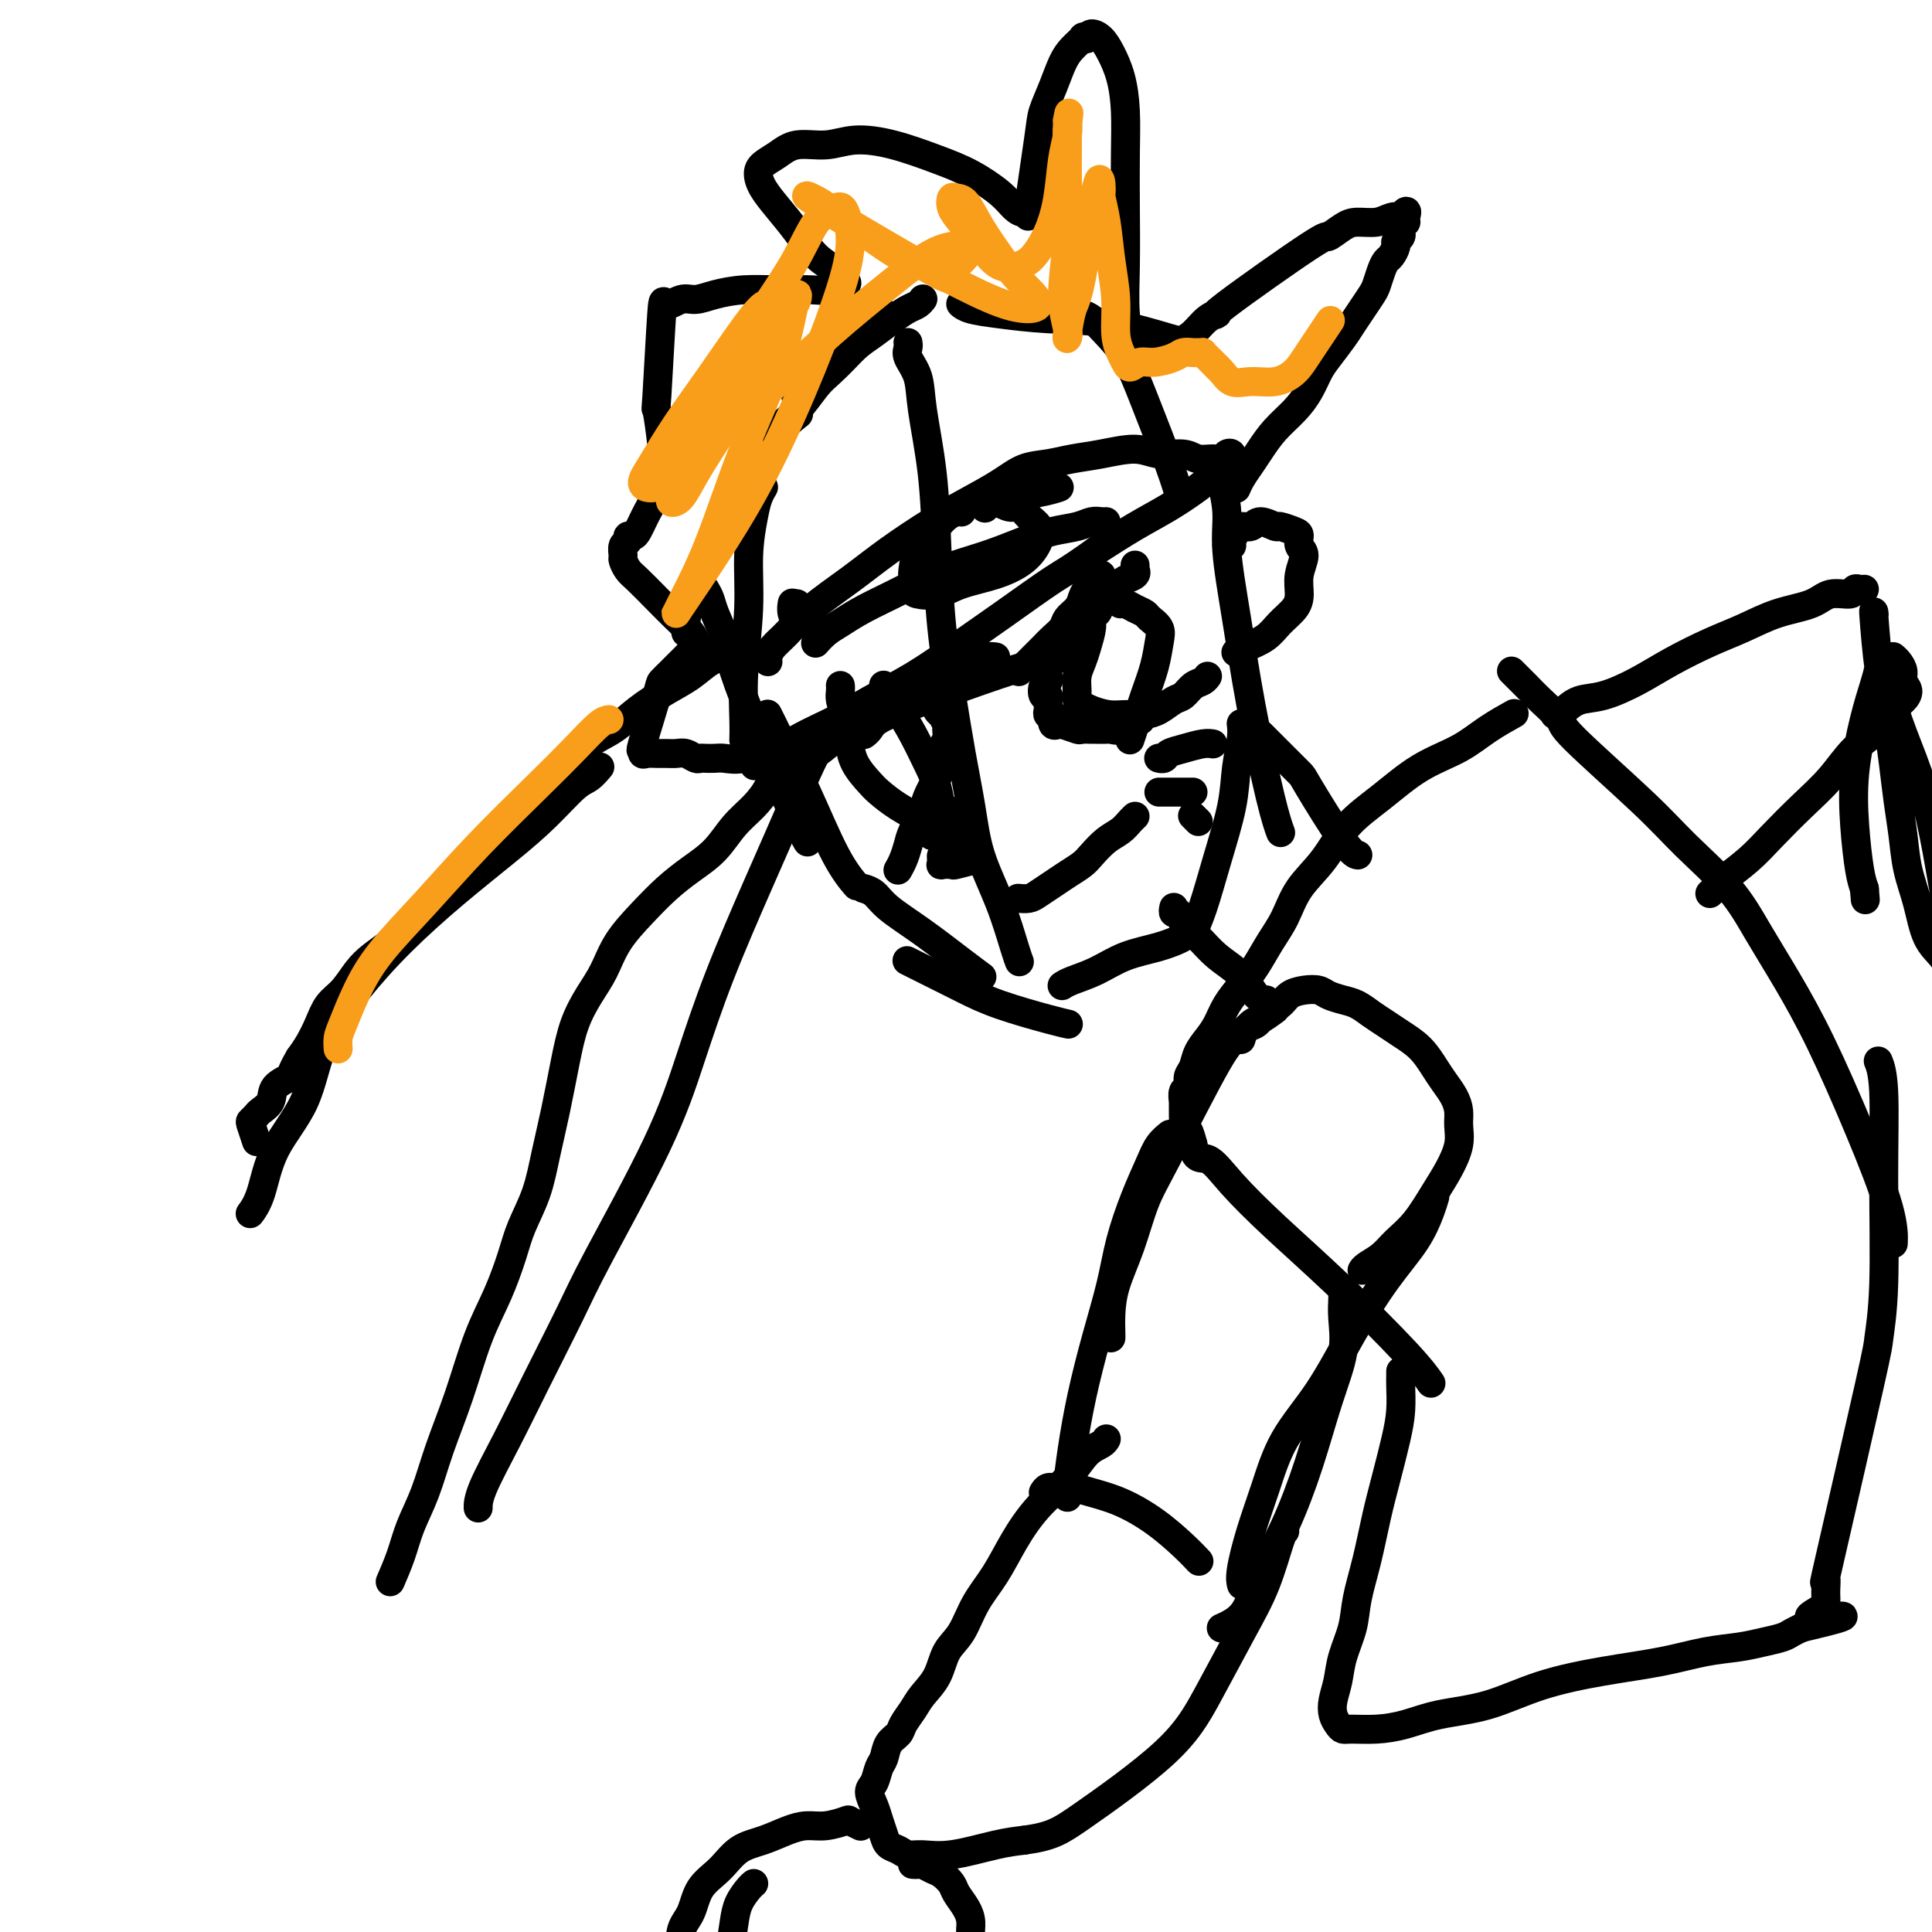 <svg viewBox='0 0 400 400' version='1.1' xmlns='http://www.w3.org/2000/svg' xmlns:xlink='http://www.w3.org/1999/xlink'><g fill='none' stroke='#000000' stroke-width='6' stroke-linecap='round' stroke-linejoin='round'><path d='M191,62c0.070,-0.094 0.140,-0.188 0,0c-0.140,0.188 -0.491,0.657 -1,1c-0.509,0.343 -1.177,0.559 -2,1c-0.823,0.441 -1.802,1.108 -3,2c-1.198,0.892 -2.616,2.008 -4,3c-1.384,0.992 -2.736,1.860 -4,3c-1.264,1.140 -2.442,2.553 -4,4c-1.558,1.447 -3.496,2.928 -5,4c-1.504,1.072 -2.572,1.735 -3,2c-0.428,0.265 -0.214,0.133 0,0'/><path d='M183,65c0.039,-0.152 0.078,-0.304 0,0c-0.078,0.304 -0.274,1.066 -1,2c-0.726,0.934 -1.982,2.042 -3,3c-1.018,0.958 -1.799,1.766 -3,3c-1.201,1.234 -2.821,2.894 -4,4c-1.179,1.106 -1.917,1.659 -3,3c-1.083,1.341 -2.511,3.470 -4,5c-1.489,1.530 -3.038,2.462 -4,4c-0.962,1.538 -1.336,3.683 -2,5c-0.664,1.317 -1.618,1.805 -2,2c-0.382,0.195 -0.191,0.098 0,0'/><path d='M165,86c-0.098,0.076 -0.196,0.153 0,0c0.196,-0.153 0.685,-0.535 0,0c-0.685,0.535 -2.543,1.986 -4,4c-1.457,2.014 -2.512,4.592 -4,7c-1.488,2.408 -3.408,4.648 -5,7c-1.592,2.352 -2.857,4.816 -4,7c-1.143,2.184 -2.162,4.088 -3,6c-0.838,1.912 -1.493,3.832 -2,6c-0.507,2.168 -0.867,4.584 -1,6c-0.133,1.416 -0.038,1.833 0,2c0.038,0.167 0.019,0.083 0,0'/><path d='M158,101c-0.025,0.041 -0.049,0.082 0,0c0.049,-0.082 0.172,-0.286 0,0c-0.172,0.286 -0.638,1.062 -1,2c-0.362,0.938 -0.619,2.039 -1,4c-0.381,1.961 -0.887,4.781 -1,8c-0.113,3.219 0.166,6.835 0,11c-0.166,4.165 -0.776,8.879 -1,13c-0.224,4.121 -0.060,7.648 0,10c0.060,2.352 0.017,3.529 0,4c-0.017,0.471 -0.009,0.235 0,0'/><path d='M146,122c0.361,0.620 0.722,1.241 1,2c0.278,0.759 0.472,1.658 1,3c0.528,1.342 1.389,3.127 2,5c0.611,1.873 0.973,3.833 2,7c1.027,3.167 2.719,7.540 5,13c2.281,5.460 5.153,12.009 7,16c1.847,3.991 2.671,5.426 3,6c0.329,0.574 0.165,0.287 0,0'/><path d='M159,148c0.022,0.043 0.044,0.087 0,0c-0.044,-0.087 -0.155,-0.303 0,0c0.155,0.303 0.574,1.126 1,2c0.426,0.874 0.857,1.801 2,4c1.143,2.199 2.997,5.672 5,10c2.003,4.328 4.155,9.511 6,13c1.845,3.489 3.384,5.282 4,6c0.616,0.718 0.308,0.359 0,0'/><path d='M179,184c-0.177,-0.052 -0.355,-0.103 0,0c0.355,0.103 1.241,0.361 2,1c0.759,0.639 1.391,1.660 3,3c1.609,1.340 4.194,2.998 7,5c2.806,2.002 5.832,4.347 8,6c2.168,1.653 3.476,2.615 4,3c0.524,0.385 0.262,0.192 0,0'/><path d='M188,199c-0.192,-0.096 -0.385,-0.192 0,0c0.385,0.192 1.346,0.673 2,1c0.654,0.327 1.000,0.501 2,1c1.000,0.499 2.654,1.325 4,2c1.346,0.675 2.386,1.200 4,2c1.614,0.800 3.804,1.874 7,3c3.196,1.126 7.399,2.303 10,3c2.601,0.697 3.600,0.913 4,1c0.400,0.087 0.200,0.043 0,0'/><path d='M199,63c0.028,0.024 0.056,0.048 0,0c-0.056,-0.048 -0.195,-0.170 0,0c0.195,0.170 0.723,0.630 2,1c1.277,0.370 3.302,0.649 6,1c2.698,0.351 6.068,0.774 10,1c3.932,0.226 8.425,0.257 13,1c4.575,0.743 9.232,2.200 12,3c2.768,0.800 3.648,0.943 4,1c0.352,0.057 0.176,0.029 0,0'/><path d='M224,65c-0.162,-0.050 -0.324,-0.100 0,0c0.324,0.100 1.133,0.349 2,1c0.867,0.651 1.791,1.702 3,3c1.209,1.298 2.702,2.842 4,5c1.298,2.158 2.399,4.929 4,9c1.601,4.071 3.700,9.442 5,13c1.300,3.558 1.800,5.302 2,6c0.200,0.698 0.100,0.349 0,0'/><path d='M253,99c0.033,0.026 0.067,0.053 0,0c-0.067,-0.053 -0.234,-0.185 0,1c0.234,1.185 0.871,3.688 1,6c0.129,2.312 -0.249,4.435 0,8c0.249,3.565 1.125,8.574 2,14c0.875,5.426 1.750,11.269 3,18c1.250,6.731 2.875,14.351 4,19c1.125,4.649 1.750,6.328 2,7c0.250,0.672 0.125,0.336 0,0'/><path d='M257,150c0.007,0.055 0.015,0.109 0,0c-0.015,-0.109 -0.051,-0.382 0,0c0.051,0.382 0.190,1.420 0,3c-0.190,1.580 -0.710,3.702 -1,6c-0.290,2.298 -0.351,4.770 -1,8c-0.649,3.230 -1.885,7.216 -3,11c-1.115,3.784 -2.108,7.365 -3,10c-0.892,2.635 -1.683,4.324 -2,5c-0.317,0.676 -0.158,0.338 0,0'/><path d='M245,193c0.393,0.236 0.786,0.472 0,1c-0.786,0.528 -2.750,1.346 -5,2c-2.250,0.654 -4.785,1.142 -7,2c-2.215,0.858 -4.109,2.086 -6,3c-1.891,0.914 -3.778,1.515 -5,2c-1.222,0.485 -1.778,0.853 -2,1c-0.222,0.147 -0.111,0.074 0,0'/><path d='M188,71c-0.015,-0.075 -0.030,-0.151 0,0c0.030,0.151 0.106,0.528 0,1c-0.106,0.472 -0.393,1.038 0,2c0.393,0.962 1.466,2.320 2,4c0.534,1.680 0.527,3.683 1,7c0.473,3.317 1.425,7.947 2,13c0.575,5.053 0.773,10.529 1,16c0.227,5.471 0.482,10.938 1,16c0.518,5.062 1.300,9.718 2,14c0.700,4.282 1.318,8.190 2,12c0.682,3.810 1.426,7.522 2,11c0.574,3.478 0.977,6.722 2,10c1.023,3.278 2.666,6.590 4,10c1.334,3.410 2.359,6.918 3,9c0.641,2.082 0.897,2.738 1,3c0.103,0.262 0.051,0.131 0,0'/><path d='M179,152c-0.092,0.070 -0.183,0.141 0,0c0.183,-0.141 0.642,-0.493 1,-1c0.358,-0.507 0.615,-1.169 2,-2c1.385,-0.831 3.899,-1.830 7,-3c3.101,-1.170 6.790,-2.509 11,-4c4.210,-1.491 8.941,-3.132 12,-4c3.059,-0.868 4.445,-0.962 5,-1c0.555,-0.038 0.277,-0.019 0,0'/><path d='M254,113c0.449,0.061 0.897,0.123 1,0c0.103,-0.123 -0.140,-0.430 0,-1c0.140,-0.570 0.661,-1.403 1,-2c0.339,-0.597 0.494,-0.960 1,-1c0.506,-0.040 1.361,0.241 2,0c0.639,-0.241 1.061,-1.005 2,-1c0.939,0.005 2.394,0.778 3,1c0.606,0.222 0.363,-0.108 1,0c0.637,0.108 2.153,0.653 3,1c0.847,0.347 1.026,0.494 1,1c-0.026,0.506 -0.257,1.370 0,2c0.257,0.630 1.002,1.025 1,2c-0.002,0.975 -0.751,2.530 -1,4c-0.249,1.470 0.001,2.856 0,4c-0.001,1.144 -0.253,2.048 -1,3c-0.747,0.952 -1.990,1.954 -3,3c-1.010,1.046 -1.786,2.136 -3,3c-1.214,0.864 -2.865,1.502 -4,2c-1.135,0.498 -1.753,0.857 -2,1c-0.247,0.143 -0.124,0.072 0,0'/><path d='M243,188c0.027,-0.125 0.054,-0.250 0,0c-0.054,0.250 -0.190,0.874 0,1c0.190,0.126 0.704,-0.246 1,0c0.296,0.246 0.372,1.110 1,2c0.628,0.890 1.808,1.808 3,3c1.192,1.192 2.397,2.659 4,4c1.603,1.341 3.605,2.555 5,4c1.395,1.445 2.183,3.120 3,4c0.817,0.880 1.662,0.966 2,1c0.338,0.034 0.169,0.017 0,0'/><path d='M261,152c-0.054,-0.054 -0.108,-0.108 0,0c0.108,0.108 0.378,0.379 1,1c0.622,0.621 1.596,1.592 3,3c1.404,1.408 3.238,3.253 4,4c0.762,0.747 0.452,0.396 2,3c1.548,2.604 4.955,8.163 7,11c2.045,2.837 2.727,2.954 3,3c0.273,0.046 0.136,0.023 0,0'/><path d='M313,148c0.435,-0.240 0.871,-0.481 0,0c-0.871,0.481 -3.047,1.683 -5,3c-1.953,1.317 -3.683,2.749 -6,4c-2.317,1.251 -5.222,2.321 -8,4c-2.778,1.679 -5.429,3.967 -8,6c-2.571,2.033 -5.062,3.809 -7,6c-1.938,2.191 -3.323,4.795 -5,7c-1.677,2.205 -3.645,4.011 -5,6c-1.355,1.989 -2.096,4.163 -3,6c-0.904,1.837 -1.971,3.338 -3,5c-1.029,1.662 -2.019,3.484 -3,5c-0.981,1.516 -1.954,2.727 -3,4c-1.046,1.273 -2.164,2.610 -3,4c-0.836,1.390 -1.391,2.833 -2,4c-0.609,1.167 -1.272,2.057 -2,3c-0.728,0.943 -1.519,1.939 -2,3c-0.481,1.061 -0.651,2.187 -1,3c-0.349,0.813 -0.878,1.313 -1,2c-0.122,0.687 0.164,1.561 0,2c-0.164,0.439 -0.776,0.442 -1,1c-0.224,0.558 -0.060,1.669 0,2c0.060,0.331 0.016,-0.119 0,0c-0.016,0.119 -0.004,0.805 0,1c0.004,0.195 0.000,-0.102 0,0c-0.000,0.102 0.003,0.603 0,1c-0.003,0.397 -0.012,0.689 0,1c0.012,0.311 0.044,0.640 0,1c-0.044,0.360 -0.166,0.751 0,1c0.166,0.249 0.619,0.357 1,1c0.381,0.643 0.691,1.822 1,3'/><path d='M247,237c0.326,3.424 1.640,2.484 3,3c1.360,0.516 2.764,2.489 5,5c2.236,2.511 5.304,5.560 9,9c3.696,3.440 8.022,7.273 13,12c4.978,4.727 10.610,10.350 14,14c3.390,3.650 4.540,5.329 5,6c0.460,0.671 0.230,0.336 0,0'/><path d='M313,139c0.018,0.018 0.036,0.037 0,0c-0.036,-0.037 -0.128,-0.129 0,0c0.128,0.129 0.474,0.480 1,1c0.526,0.520 1.230,1.211 2,2c0.770,0.789 1.604,1.677 3,3c1.396,1.323 3.352,3.082 4,4c0.648,0.918 -0.012,0.997 3,4c3.012,3.003 9.696,8.931 14,13c4.304,4.069 6.227,6.280 9,9c2.773,2.720 6.396,5.948 9,9c2.604,3.052 4.190,5.928 6,9c1.810,3.072 3.844,6.341 6,10c2.156,3.659 4.434,7.710 7,13c2.566,5.290 5.420,11.820 8,18c2.580,6.180 4.887,12.010 6,16c1.113,3.990 1.032,6.140 1,7c-0.032,0.860 -0.016,0.430 0,0'/><path d='M290,284c-0.001,-0.084 -0.003,-0.168 0,0c0.003,0.168 0.009,0.587 0,1c-0.009,0.413 -0.033,0.820 0,2c0.033,1.180 0.122,3.135 0,5c-0.122,1.865 -0.456,3.642 -1,6c-0.544,2.358 -1.296,5.297 -2,8c-0.704,2.703 -1.358,5.170 -2,8c-0.642,2.830 -1.271,6.024 -2,9c-0.729,2.976 -1.558,5.734 -2,8c-0.442,2.266 -0.498,4.038 -1,6c-0.502,1.962 -1.452,4.112 -2,6c-0.548,1.888 -0.694,3.515 -1,5c-0.306,1.485 -0.772,2.829 -1,4c-0.228,1.171 -0.219,2.171 0,3c0.219,0.829 0.647,1.488 1,2c0.353,0.512 0.631,0.877 1,1c0.369,0.123 0.828,0.004 2,0c1.172,-0.004 3.055,0.106 5,0c1.945,-0.106 3.950,-0.427 6,-1c2.050,-0.573 4.145,-1.399 7,-2c2.855,-0.601 6.470,-0.977 10,-2c3.530,-1.023 6.975,-2.694 11,-4c4.025,-1.306 8.631,-2.248 13,-3c4.369,-0.752 8.501,-1.315 12,-2c3.499,-0.685 6.365,-1.493 9,-2c2.635,-0.507 5.037,-0.713 7,-1c1.963,-0.287 3.485,-0.654 5,-1c1.515,-0.346 3.023,-0.670 4,-1c0.977,-0.330 1.422,-0.666 2,-1c0.578,-0.334 1.289,-0.667 2,-1'/><path d='M373,337c15.330,-3.612 6.156,-2.141 3,-2c-3.156,0.141 -0.296,-1.049 1,-2c1.296,-0.951 1.026,-1.664 1,-3c-0.026,-1.336 0.193,-3.296 0,-3c-0.193,0.296 -0.798,2.847 1,-5c1.798,-7.847 5.999,-26.093 8,-35c2.001,-8.907 1.800,-8.475 2,-10c0.200,-1.525 0.799,-5.008 1,-11c0.201,-5.992 0.002,-14.493 0,-22c-0.002,-7.507 0.192,-14.021 0,-18c-0.192,-3.979 -0.769,-5.423 -1,-6c-0.231,-0.577 -0.115,-0.289 0,0'/><path d='M322,148c-0.100,-0.015 -0.199,-0.030 0,0c0.199,0.030 0.698,0.105 1,0c0.302,-0.105 0.409,-0.390 1,-1c0.591,-0.610 1.668,-1.546 3,-2c1.332,-0.454 2.920,-0.428 5,-1c2.080,-0.572 4.651,-1.743 7,-3c2.349,-1.257 4.477,-2.601 7,-4c2.523,-1.399 5.440,-2.852 8,-4c2.560,-1.148 4.763,-1.991 7,-3c2.237,-1.009 4.508,-2.183 7,-3c2.492,-0.817 5.207,-1.277 7,-2c1.793,-0.723 2.666,-1.710 4,-2c1.334,-0.290 3.128,0.119 4,0c0.872,-0.119 0.822,-0.764 1,-1c0.178,-0.236 0.584,-0.063 1,0c0.416,0.063 0.843,0.017 1,0c0.157,-0.017 0.045,-0.005 0,0c-0.045,0.005 -0.022,0.002 0,0'/><path d='M354,185c0.317,-0.287 0.635,-0.575 1,-1c0.365,-0.425 0.778,-0.989 2,-2c1.222,-1.011 3.252,-2.469 5,-4c1.748,-1.531 3.213,-3.136 5,-5c1.787,-1.864 3.896,-3.987 6,-6c2.104,-2.013 4.202,-3.915 6,-6c1.798,-2.085 3.296,-4.355 5,-6c1.704,-1.645 3.616,-2.667 5,-4c1.384,-1.333 2.242,-2.976 3,-4c0.758,-1.024 1.416,-1.430 2,-2c0.584,-0.570 1.095,-1.305 1,-2c-0.095,-0.695 -0.796,-1.349 -1,-2c-0.204,-0.651 0.089,-1.299 0,-2c-0.089,-0.701 -0.560,-1.456 -1,-2c-0.440,-0.544 -0.849,-0.877 -1,-1c-0.151,-0.123 -0.043,-0.035 0,0c0.043,0.035 0.022,0.018 0,0'/><path d='M388,127c0.024,0.182 0.048,0.364 0,0c-0.048,-0.364 -0.168,-1.272 0,1c0.168,2.272 0.622,7.726 1,10c0.378,2.274 0.679,1.369 1,3c0.321,1.631 0.663,5.799 1,9c0.337,3.201 0.671,5.434 1,8c0.329,2.566 0.653,5.463 1,8c0.347,2.537 0.716,4.713 1,7c0.284,2.287 0.484,4.684 1,7c0.516,2.316 1.348,4.549 2,7c0.652,2.451 1.125,5.120 2,7c0.875,1.880 2.151,2.973 3,4c0.849,1.027 1.269,1.989 2,2c0.731,0.011 1.771,-0.930 2,-2c0.229,-1.070 -0.354,-2.270 -1,-4c-0.646,-1.730 -1.357,-3.989 -2,-7c-0.643,-3.011 -1.219,-6.774 -2,-11c-0.781,-4.226 -1.768,-8.916 -3,-13c-1.232,-4.084 -2.708,-7.563 -4,-11c-1.292,-3.437 -2.401,-6.834 -3,-9c-0.599,-2.166 -0.688,-3.102 -1,-4c-0.312,-0.898 -0.847,-1.757 -1,-2c-0.153,-0.243 0.078,0.129 0,1c-0.078,0.871 -0.463,2.242 -1,4c-0.537,1.758 -1.227,3.902 -2,7c-0.773,3.098 -1.630,7.150 -2,11c-0.370,3.850 -0.253,7.498 0,11c0.253,3.502 0.644,6.858 1,9c0.356,2.142 0.678,3.071 1,4'/><path d='M386,184c0.333,4.000 0.167,2.000 0,0'/><path d='M257,215c-0.063,0.209 -0.126,0.418 0,0c0.126,-0.418 0.442,-1.464 1,-2c0.558,-0.536 1.360,-0.564 2,-1c0.640,-0.436 1.120,-1.280 2,-2c0.880,-0.720 2.160,-1.314 3,-2c0.840,-0.686 1.239,-1.463 2,-2c0.761,-0.537 1.883,-0.835 3,-1c1.117,-0.165 2.227,-0.196 3,0c0.773,0.196 1.207,0.619 2,1c0.793,0.381 1.944,0.720 3,1c1.056,0.280 2.019,0.500 3,1c0.981,0.500 1.982,1.281 3,2c1.018,0.719 2.054,1.375 3,2c0.946,0.625 1.801,1.220 3,2c1.199,0.780 2.742,1.745 4,3c1.258,1.255 2.232,2.800 3,4c0.768,1.200 1.332,2.056 2,3c0.668,0.944 1.442,1.977 2,3c0.558,1.023 0.902,2.035 1,3c0.098,0.965 -0.048,1.882 0,3c0.048,1.118 0.291,2.438 0,4c-0.291,1.562 -1.116,3.367 -2,5c-0.884,1.633 -1.827,3.096 -3,5c-1.173,1.904 -2.577,4.251 -4,6c-1.423,1.749 -2.865,2.900 -4,4c-1.135,1.100 -1.964,2.151 -3,3c-1.036,0.849 -2.279,1.498 -3,2c-0.721,0.502 -0.920,0.858 -1,1c-0.080,0.142 -0.040,0.071 0,0'/><path d='M264,209c-1.119,0.819 -2.238,1.638 -3,2c-0.762,0.362 -1.166,0.266 -2,1c-0.834,0.734 -2.099,2.297 -3,3c-0.901,0.703 -1.439,0.546 -4,5c-2.561,4.454 -7.145,13.520 -10,19c-2.855,5.480 -3.980,7.374 -5,10c-1.020,2.626 -1.933,5.986 -3,9c-1.067,3.014 -2.286,5.683 -3,8c-0.714,2.317 -0.923,4.281 -1,6c-0.077,1.719 -0.021,3.194 0,4c0.021,0.806 0.006,0.945 0,1c-0.006,0.055 -0.003,0.028 0,0'/><path d='M242,235c0.184,-0.146 0.369,-0.293 0,0c-0.369,0.293 -1.291,1.025 -2,2c-0.709,0.975 -1.204,2.195 -2,4c-0.796,1.805 -1.893,4.197 -3,7c-1.107,2.803 -2.222,6.017 -3,9c-0.778,2.983 -1.217,5.734 -2,9c-0.783,3.266 -1.908,7.047 -3,11c-1.092,3.953 -2.149,8.079 -3,12c-0.851,3.921 -1.496,7.639 -2,11c-0.504,3.361 -0.866,6.366 -1,8c-0.134,1.634 -0.038,1.895 0,2c0.038,0.105 0.019,0.052 0,0'/><path d='M297,248c0.059,-0.205 0.118,-0.409 0,0c-0.118,0.409 -0.412,1.432 -1,3c-0.588,1.568 -1.469,3.682 -3,6c-1.531,2.318 -3.711,4.840 -6,8c-2.289,3.160 -4.685,6.957 -7,11c-2.315,4.043 -4.547,8.332 -7,12c-2.453,3.668 -5.127,6.713 -7,10c-1.873,3.287 -2.947,6.814 -4,10c-1.053,3.186 -2.086,6.029 -3,9c-0.914,2.971 -1.707,6.069 -2,8c-0.293,1.931 -0.084,2.695 0,3c0.084,0.305 0.042,0.153 0,0'/><path d='M278,268c0.001,0.009 0.003,0.018 0,0c-0.003,-0.018 -0.009,-0.062 0,0c0.009,0.062 0.033,0.229 0,1c-0.033,0.771 -0.125,2.145 0,4c0.125,1.855 0.466,4.192 0,7c-0.466,2.808 -1.737,6.089 -3,10c-1.263,3.911 -2.516,8.452 -4,13c-1.484,4.548 -3.200,9.103 -5,13c-1.800,3.897 -3.684,7.135 -5,10c-1.316,2.865 -2.064,5.355 -3,7c-0.936,1.645 -2.060,2.443 -3,3c-0.940,0.557 -1.697,0.873 -2,1c-0.303,0.127 -0.151,0.063 0,0'/><path d='M216,309c0.264,-0.428 0.529,-0.856 1,-1c0.471,-0.144 1.149,-0.003 2,0c0.851,0.003 1.876,-0.131 3,0c1.124,0.131 2.347,0.526 4,1c1.653,0.474 3.736,1.028 6,2c2.264,0.972 4.710,2.364 7,4c2.290,1.636 4.424,3.517 6,5c1.576,1.483 2.593,2.566 3,3c0.407,0.434 0.203,0.217 0,0'/><path d='M229,298c0.044,-0.083 0.088,-0.167 0,0c-0.088,0.167 -0.309,0.583 -1,1c-0.691,0.417 -1.853,0.834 -3,2c-1.147,1.166 -2.278,3.083 -4,5c-1.722,1.917 -4.036,3.836 -6,6c-1.964,2.164 -3.580,4.573 -5,7c-1.420,2.427 -2.644,4.872 -4,7c-1.356,2.128 -2.842,3.938 -4,6c-1.158,2.062 -1.986,4.375 -3,6c-1.014,1.625 -2.212,2.560 -3,4c-0.788,1.440 -1.166,3.383 -2,5c-0.834,1.617 -2.125,2.907 -3,4c-0.875,1.093 -1.334,1.987 -2,3c-0.666,1.013 -1.541,2.143 -2,3c-0.459,0.857 -0.504,1.441 -1,2c-0.496,0.559 -1.444,1.093 -2,2c-0.556,0.907 -0.720,2.185 -1,3c-0.280,0.815 -0.675,1.166 -1,2c-0.325,0.834 -0.581,2.152 -1,3c-0.419,0.848 -1.000,1.225 -1,2c-0.000,0.775 0.580,1.948 1,3c0.420,1.052 0.678,1.985 1,3c0.322,1.015 0.706,2.114 1,3c0.294,0.886 0.496,1.560 1,2c0.504,0.440 1.309,0.647 2,1c0.691,0.353 1.268,0.851 2,1c0.732,0.149 1.619,-0.053 3,0c1.381,0.053 3.256,0.360 6,0c2.744,-0.360 6.355,-1.389 9,-2c2.645,-0.611 4.322,-0.806 6,-1'/><path d='M212,381c5.829,-0.800 7.403,-1.802 12,-5c4.597,-3.198 12.219,-8.594 17,-13c4.781,-4.406 6.721,-7.822 9,-12c2.279,-4.178 4.898,-9.120 7,-13c2.102,-3.880 3.687,-6.700 5,-10c1.313,-3.300 2.353,-7.081 3,-9c0.647,-1.919 0.899,-1.977 1,-2c0.101,-0.023 0.050,-0.012 0,0'/><path d='M189,386c0.026,0.002 0.051,0.004 0,0c-0.051,-0.004 -0.180,-0.013 0,0c0.180,0.013 0.668,0.048 1,0c0.332,-0.048 0.508,-0.180 1,0c0.492,0.180 1.301,0.670 2,1c0.699,0.330 1.287,0.500 2,1c0.713,0.500 1.549,1.330 2,2c0.451,0.670 0.517,1.179 1,2c0.483,0.821 1.384,1.955 2,3c0.616,1.045 0.946,2.001 1,3c0.054,0.999 -0.170,2.041 0,3c0.170,0.959 0.734,1.836 1,3c0.266,1.164 0.234,2.614 0,4c-0.234,1.386 -0.671,2.708 -1,4c-0.329,1.292 -0.552,2.556 -1,4c-0.448,1.444 -1.121,3.069 -2,4c-0.879,0.931 -1.962,1.167 -3,2c-1.038,0.833 -2.029,2.262 -3,3c-0.971,0.738 -1.920,0.785 -3,1c-1.080,0.215 -2.291,0.596 -3,1c-0.709,0.404 -0.917,0.830 -1,1c-0.083,0.170 -0.042,0.085 0,0'/><path d='M178,378c-0.059,-0.028 -0.119,-0.056 0,0c0.119,0.056 0.416,0.197 0,0c-0.416,-0.197 -1.544,-0.730 -2,-1c-0.456,-0.270 -0.238,-0.276 -1,0c-0.762,0.276 -2.503,0.835 -4,1c-1.497,0.165 -2.748,-0.063 -4,0c-1.252,0.063 -2.503,0.416 -4,1c-1.497,0.584 -3.240,1.398 -5,2c-1.760,0.602 -3.537,0.991 -5,2c-1.463,1.009 -2.612,2.640 -4,4c-1.388,1.360 -3.014,2.451 -4,4c-0.986,1.549 -1.332,3.556 -2,5c-0.668,1.444 -1.657,2.324 -2,4c-0.343,1.676 -0.039,4.148 0,5c0.039,0.852 -0.185,0.084 1,1c1.185,0.916 3.781,3.516 5,5c1.219,1.484 1.063,1.853 1,2c-0.063,0.147 -0.031,0.074 0,0'/><path d='M156,390c-0.016,0.012 -0.032,0.024 0,0c0.032,-0.024 0.111,-0.085 0,0c-0.111,0.085 -0.413,0.315 -1,1c-0.587,0.685 -1.458,1.826 -2,3c-0.542,1.174 -0.756,2.383 -1,4c-0.244,1.617 -0.517,3.642 -1,6c-0.483,2.358 -1.176,5.049 -1,8c0.176,2.951 1.223,6.162 2,9c0.777,2.838 1.286,5.303 2,7c0.714,1.697 1.633,2.628 2,3c0.367,0.372 0.184,0.186 0,0'/><path d='M169,133c-0.012,0.013 -0.023,0.026 0,0c0.023,-0.026 0.082,-0.092 0,0c-0.082,0.092 -0.303,0.342 0,0c0.303,-0.342 1.130,-1.278 2,-2c0.870,-0.722 1.784,-1.232 3,-2c1.216,-0.768 2.736,-1.795 5,-3c2.264,-1.205 5.272,-2.589 8,-4c2.728,-1.411 5.174,-2.850 8,-4c2.826,-1.150 6.031,-2.011 9,-3c2.969,-0.989 5.702,-2.107 8,-3c2.298,-0.893 4.160,-1.560 6,-2c1.840,-0.440 3.656,-0.654 5,-1c1.344,-0.346 2.216,-0.825 3,-1c0.784,-0.175 1.480,-0.047 2,0c0.520,0.047 0.863,0.013 1,0c0.137,-0.013 0.069,-0.007 0,0'/><path d='M163,160c0.039,-0.053 0.077,-0.106 0,0c-0.077,0.106 -0.270,0.370 0,0c0.270,-0.370 1.005,-1.376 2,-2c0.995,-0.624 2.252,-0.867 4,-2c1.748,-1.133 3.986,-3.158 6,-5c2.014,-1.842 3.803,-3.503 6,-5c2.197,-1.497 4.803,-2.832 7,-4c2.197,-1.168 3.987,-2.169 6,-3c2.013,-0.831 4.251,-1.491 6,-2c1.749,-0.509 3.009,-0.868 4,-1c0.991,-0.132 1.712,-0.038 2,0c0.288,0.038 0.144,0.019 0,0'/><path d='M256,101c-0.005,0.011 -0.009,0.022 0,0c0.009,-0.022 0.032,-0.077 0,0c-0.032,0.077 -0.120,0.286 0,0c0.120,-0.286 0.447,-1.065 1,-2c0.553,-0.935 1.331,-2.024 2,-3c0.669,-0.976 1.229,-1.840 2,-3c0.771,-1.160 1.753,-2.616 3,-4c1.247,-1.384 2.761,-2.695 4,-4c1.239,-1.305 2.205,-2.604 3,-4c0.795,-1.396 1.420,-2.891 2,-4c0.580,-1.109 1.115,-1.834 2,-3c0.885,-1.166 2.121,-2.773 3,-4c0.879,-1.227 1.401,-2.076 2,-3c0.599,-0.924 1.274,-1.925 2,-3c0.726,-1.075 1.504,-2.223 2,-3c0.496,-0.777 0.711,-1.182 1,-2c0.289,-0.818 0.651,-2.051 1,-3c0.349,-0.949 0.686,-1.616 1,-2c0.314,-0.384 0.606,-0.485 1,-1c0.394,-0.515 0.890,-1.443 1,-2c0.110,-0.557 -0.166,-0.742 0,-1c0.166,-0.258 0.776,-0.590 1,-1c0.224,-0.410 0.064,-0.899 0,-1c-0.064,-0.101 -0.031,0.184 0,0c0.031,-0.184 0.061,-0.838 0,-1c-0.061,-0.162 -0.212,0.166 0,0c0.212,-0.166 0.789,-0.828 1,-1c0.211,-0.172 0.057,0.146 0,0c-0.057,-0.146 -0.016,-0.756 0,-1c0.016,-0.244 0.008,-0.122 0,0'/><path d='M291,45c0.833,-2.480 -0.585,-0.679 -1,0c-0.415,0.679 0.171,0.236 0,0c-0.171,-0.236 -1.101,-0.265 -2,0c-0.899,0.265 -1.766,0.823 -3,1c-1.234,0.177 -2.834,-0.029 -4,0c-1.166,0.029 -1.897,0.291 -3,1c-1.103,0.709 -2.578,1.866 -3,2c-0.422,0.134 0.207,-0.753 -4,2c-4.207,2.753 -13.251,9.146 -17,12c-3.749,2.854 -2.201,2.169 -2,2c0.201,-0.169 -0.943,0.179 -2,1c-1.057,0.821 -2.026,2.114 -3,3c-0.974,0.886 -1.952,1.366 -3,2c-1.048,0.634 -2.166,1.421 -3,2c-0.834,0.579 -1.385,0.951 -2,1c-0.615,0.049 -1.293,-0.226 -2,0c-0.707,0.226 -1.443,0.954 -2,1c-0.557,0.046 -0.934,-0.591 -1,-1c-0.066,-0.409 0.178,-0.591 0,-2c-0.178,-1.409 -0.779,-4.044 -1,-7c-0.221,-2.956 -0.061,-6.232 0,-10c0.061,-3.768 0.025,-8.027 0,-12c-0.025,-3.973 -0.037,-7.659 0,-11c0.037,-3.341 0.122,-6.336 0,-9c-0.122,-2.664 -0.453,-4.998 -1,-7c-0.547,-2.002 -1.312,-3.671 -2,-5c-0.688,-1.329 -1.301,-2.319 -2,-3c-0.699,-0.681 -1.486,-1.052 -2,-1c-0.514,0.052 -0.757,0.526 -1,1'/><path d='M225,8c-0.905,-0.553 -0.666,-0.437 -1,0c-0.334,0.437 -1.240,1.194 -2,2c-0.760,0.806 -1.374,1.662 -2,3c-0.626,1.338 -1.263,3.160 -2,5c-0.737,1.840 -1.573,3.699 -2,5c-0.427,1.301 -0.446,2.046 -1,6c-0.554,3.954 -1.644,11.118 -2,14c-0.356,2.882 0.020,1.481 0,1c-0.020,-0.481 -0.438,-0.043 -1,0c-0.562,0.043 -1.270,-0.310 -2,-1c-0.730,-0.690 -1.481,-1.717 -3,-3c-1.519,-1.283 -3.804,-2.823 -6,-4c-2.196,-1.177 -4.303,-1.991 -7,-3c-2.697,-1.009 -5.985,-2.212 -9,-3c-3.015,-0.788 -5.757,-1.161 -8,-1c-2.243,0.161 -3.989,0.858 -6,1c-2.011,0.142 -4.289,-0.269 -6,0c-1.711,0.269 -2.857,1.218 -4,2c-1.143,0.782 -2.284,1.397 -3,2c-0.716,0.603 -1.007,1.193 -1,2c0.007,0.807 0.313,1.830 1,3c0.687,1.170 1.757,2.488 3,4c1.243,1.512 2.661,3.217 4,5c1.339,1.783 2.599,3.644 4,5c1.401,1.356 2.943,2.209 4,3c1.057,0.791 1.631,1.521 2,2c0.369,0.479 0.534,0.708 0,1c-0.534,0.292 -1.767,0.646 -3,1'/><path d='M172,60c-1.037,0.306 -2.129,0.072 -4,0c-1.871,-0.072 -4.520,0.017 -7,0c-2.480,-0.017 -4.790,-0.142 -7,0c-2.210,0.142 -4.318,0.551 -6,1c-1.682,0.449 -2.938,0.940 -4,1c-1.062,0.060 -1.932,-0.309 -3,0c-1.068,0.309 -2.335,1.296 -3,1c-0.665,-0.296 -0.727,-1.875 -1,2c-0.273,3.875 -0.756,13.205 -1,17c-0.244,3.795 -0.251,2.056 0,3c0.251,0.944 0.758,4.570 1,7c0.242,2.430 0.220,3.662 0,5c-0.220,1.338 -0.636,2.782 -1,4c-0.364,1.218 -0.675,2.211 -1,3c-0.325,0.789 -0.666,1.373 -1,2c-0.334,0.627 -0.663,1.296 -1,2c-0.337,0.704 -0.683,1.445 -1,2c-0.317,0.555 -0.607,0.926 -1,1c-0.393,0.074 -0.891,-0.150 -1,0c-0.109,0.150 0.169,0.673 0,1c-0.169,0.327 -0.787,0.456 -1,1c-0.213,0.544 -0.021,1.502 0,2c0.021,0.498 -0.129,0.534 0,1c0.129,0.466 0.539,1.360 1,2c0.461,0.640 0.974,1.025 2,2c1.026,0.975 2.564,2.540 4,4c1.436,1.460 2.771,2.816 4,4c1.229,1.184 2.351,2.195 3,3c0.649,0.805 0.824,1.402 1,2'/><path d='M144,133c2.432,3.032 1.012,2.112 0,2c-1.012,-0.112 -1.617,0.584 -2,1c-0.383,0.416 -0.545,0.551 -1,1c-0.455,0.449 -1.204,1.212 -2,2c-0.796,0.788 -1.640,1.602 -2,2c-0.360,0.398 -0.238,0.380 -1,3c-0.762,2.620 -2.408,7.879 -3,10c-0.592,2.121 -0.128,1.104 0,1c0.128,-0.104 -0.079,0.704 0,1c0.079,0.296 0.444,0.078 1,0c0.556,-0.078 1.305,-0.017 2,0c0.695,0.017 1.338,-0.009 2,0c0.662,0.009 1.342,0.055 2,0c0.658,-0.055 1.293,-0.211 2,0c0.707,0.211 1.487,0.788 2,1c0.513,0.212 0.761,0.059 1,0c0.239,-0.059 0.471,-0.023 1,0c0.529,0.023 1.355,0.031 2,0c0.645,-0.031 1.108,-0.103 2,0c0.892,0.103 2.211,0.381 4,0c1.789,-0.381 4.046,-1.422 6,-2c1.954,-0.578 3.603,-0.694 5,-1c1.397,-0.306 2.542,-0.802 3,-1c0.458,-0.198 0.229,-0.099 0,0'/><path d='M159,137c-0.049,-0.257 -0.098,-0.514 0,-1c0.098,-0.486 0.342,-1.202 1,-2c0.658,-0.798 1.728,-1.680 3,-3c1.272,-1.320 2.746,-3.080 5,-5c2.254,-1.920 5.288,-4.001 8,-6c2.712,-1.999 5.102,-3.915 8,-6c2.898,-2.085 6.304,-4.337 9,-6c2.696,-1.663 4.680,-2.736 7,-4c2.320,-1.264 4.974,-2.719 7,-4c2.026,-1.281 3.423,-2.386 5,-3c1.577,-0.614 3.333,-0.735 5,-1c1.667,-0.265 3.244,-0.675 5,-1c1.756,-0.325 3.691,-0.567 6,-1c2.309,-0.433 4.992,-1.059 7,-1c2.008,0.059 3.340,0.801 5,1c1.660,0.199 3.649,-0.146 5,0c1.351,0.146 2.065,0.785 3,1c0.935,0.215 2.092,0.008 3,0c0.908,-0.008 1.566,0.182 2,0c0.434,-0.182 0.644,-0.737 1,-1c0.356,-0.263 0.859,-0.234 1,0c0.141,0.234 -0.081,0.674 0,1c0.081,0.326 0.464,0.540 0,1c-0.464,0.460 -1.776,1.168 -3,2c-1.224,0.832 -2.359,1.790 -4,3c-1.641,1.210 -3.788,2.672 -6,4c-2.212,1.328 -4.489,2.522 -7,4c-2.511,1.478 -5.255,3.239 -8,5'/><path d='M227,114c-5.741,4.121 -6.592,4.422 -9,6c-2.408,1.578 -6.371,4.431 -10,7c-3.629,2.569 -6.924,4.852 -10,7c-3.076,2.148 -5.932,4.159 -9,6c-3.068,1.841 -6.347,3.510 -9,5c-2.653,1.490 -4.680,2.802 -7,4c-2.320,1.198 -4.932,2.284 -8,4c-3.068,1.716 -6.591,4.062 -8,5c-1.409,0.938 -0.705,0.469 0,0'/><path d='M165,125c0.000,0.000 0.000,0.000 0,0c0.000,0.000 0.000,0.000 0,0'/><path d='M164,125c-0.008,0.045 -0.016,0.090 0,0c0.016,-0.090 0.057,-0.314 0,0c-0.057,0.314 -0.211,1.166 0,2c0.211,0.834 0.789,1.650 1,2c0.211,0.350 0.056,0.234 0,0c-0.056,-0.234 -0.011,-0.584 0,-1c0.011,-0.416 -0.011,-0.896 0,-1c0.011,-0.104 0.054,0.168 0,0c-0.054,-0.168 -0.207,-0.776 0,-1c0.207,-0.224 0.773,-0.064 1,0c0.227,0.064 0.113,0.032 0,0'/><path d='M151,136c0.003,0.001 0.007,0.002 0,0c-0.007,-0.002 -0.023,-0.005 0,0c0.023,0.005 0.087,0.020 0,0c-0.087,-0.020 -0.325,-0.074 -1,0c-0.675,0.074 -1.785,0.278 -3,1c-1.215,0.722 -2.533,1.963 -4,3c-1.467,1.037 -3.082,1.870 -5,3c-1.918,1.130 -4.140,2.556 -6,4c-1.860,1.444 -3.358,2.908 -5,4c-1.642,1.092 -3.427,1.814 -5,3c-1.573,1.186 -2.935,2.835 -4,4c-1.065,1.165 -1.832,1.845 -3,3c-1.168,1.155 -2.736,2.785 -4,4c-1.264,1.215 -2.225,2.016 -3,3c-0.775,0.984 -1.362,2.150 -2,3c-0.638,0.850 -1.325,1.382 -2,2c-0.675,0.618 -1.339,1.322 -2,2c-0.661,0.678 -1.320,1.329 -2,2c-0.680,0.671 -1.380,1.361 -2,2c-0.620,0.639 -1.159,1.228 -2,2c-0.841,0.772 -1.986,1.729 -3,3c-1.014,1.271 -1.899,2.856 -3,4c-1.101,1.144 -2.419,1.846 -4,3c-1.581,1.154 -3.424,2.758 -5,4c-1.576,1.242 -2.883,2.120 -4,3c-1.117,0.880 -2.042,1.761 -3,3c-0.958,1.239 -1.947,2.835 -3,4c-1.053,1.165 -2.169,1.900 -3,3c-0.831,1.100 -1.378,2.565 -2,4c-0.622,1.435 -1.321,2.838 -2,4c-0.679,1.162 -1.340,2.081 -2,3'/><path d='M62,219c-2.136,3.610 -1.475,3.636 -2,4c-0.525,0.364 -2.235,1.068 -3,2c-0.765,0.932 -0.584,2.093 -1,3c-0.416,0.907 -1.428,1.561 -2,2c-0.572,0.439 -0.703,0.665 -1,1c-0.297,0.335 -0.760,0.781 -1,1c-0.240,0.219 -0.257,0.213 0,1c0.257,0.787 0.788,2.368 1,3c0.212,0.632 0.106,0.316 0,0'/><path d='M124,159c0.172,-0.203 0.344,-0.407 0,0c-0.344,0.407 -1.203,1.424 -2,2c-0.797,0.576 -1.533,0.713 -3,2c-1.467,1.287 -3.667,3.726 -6,6c-2.333,2.274 -4.799,4.385 -8,7c-3.201,2.615 -7.137,5.736 -11,9c-3.863,3.264 -7.654,6.673 -11,10c-3.346,3.327 -6.247,6.574 -9,10c-2.753,3.426 -5.358,7.030 -7,11c-1.642,3.970 -2.321,8.304 -4,12c-1.679,3.696 -4.357,6.754 -6,10c-1.643,3.246 -2.250,6.682 -3,9c-0.750,2.318 -1.643,3.520 -2,4c-0.357,0.480 -0.179,0.240 0,0'/><path d='M160,160c-0.013,0.065 -0.026,0.130 0,0c0.026,-0.130 0.091,-0.454 0,0c-0.091,0.454 -0.337,1.685 -1,3c-0.663,1.315 -1.744,2.714 -3,4c-1.256,1.286 -2.687,2.460 -4,4c-1.313,1.540 -2.508,3.446 -4,5c-1.492,1.554 -3.281,2.757 -5,4c-1.719,1.243 -3.369,2.526 -5,4c-1.631,1.474 -3.242,3.140 -5,5c-1.758,1.860 -3.664,3.914 -5,6c-1.336,2.086 -2.101,4.204 -3,6c-0.899,1.796 -1.932,3.272 -3,5c-1.068,1.728 -2.172,3.709 -3,6c-0.828,2.291 -1.381,4.891 -2,8c-0.619,3.109 -1.306,6.726 -2,10c-0.694,3.274 -1.395,6.204 -2,9c-0.605,2.796 -1.112,5.460 -2,8c-0.888,2.540 -2.155,4.958 -3,7c-0.845,2.042 -1.269,3.708 -2,6c-0.731,2.292 -1.770,5.209 -3,8c-1.230,2.791 -2.651,5.456 -4,9c-1.349,3.544 -2.626,7.969 -4,12c-1.374,4.031 -2.845,7.669 -4,11c-1.155,3.331 -1.995,6.354 -3,9c-1.005,2.646 -2.177,4.915 -3,7c-0.823,2.085 -1.299,3.984 -2,6c-0.701,2.016 -1.629,4.147 -2,5c-0.371,0.853 -0.186,0.426 0,0'/><path d='M173,150c0.052,-0.169 0.103,-0.337 0,0c-0.103,0.337 -0.361,1.181 -1,2c-0.639,0.819 -1.660,1.615 -3,4c-1.340,2.385 -2.998,6.359 -5,11c-2.002,4.641 -4.349,9.947 -7,16c-2.651,6.053 -5.606,12.852 -8,19c-2.394,6.148 -4.229,11.644 -6,17c-1.771,5.356 -3.480,10.570 -7,18c-3.520,7.430 -8.852,17.075 -12,23c-3.148,5.925 -4.111,8.131 -6,12c-1.889,3.869 -4.702,9.401 -7,14c-2.298,4.599 -4.080,8.264 -6,12c-1.920,3.736 -3.979,7.544 -5,10c-1.021,2.456 -1.006,3.559 -1,4c0.006,0.441 0.003,0.221 0,0'/><path d='M211,139c-0.005,0.005 -0.009,0.009 0,0c0.009,-0.009 0.033,-0.033 0,0c-0.033,0.033 -0.122,0.122 0,0c0.122,-0.122 0.456,-0.455 1,-1c0.544,-0.545 1.296,-1.301 2,-2c0.704,-0.699 1.358,-1.342 2,-2c0.642,-0.658 1.271,-1.331 2,-2c0.729,-0.669 1.556,-1.334 2,-2c0.444,-0.666 0.504,-1.334 1,-2c0.496,-0.666 1.429,-1.331 2,-2c0.571,-0.669 0.780,-1.342 1,-2c0.220,-0.658 0.451,-1.300 1,-2c0.549,-0.700 1.417,-1.458 2,-2c0.583,-0.542 0.881,-0.869 1,-1c0.119,-0.131 0.060,-0.065 0,0'/><path d='M235,117c0.015,0.446 0.030,0.892 0,1c-0.030,0.108 -0.105,-0.123 0,0c0.105,0.123 0.389,0.599 0,1c-0.389,0.401 -1.451,0.727 -2,1c-0.549,0.273 -0.585,0.492 -1,1c-0.415,0.508 -1.209,1.306 -2,2c-0.791,0.694 -1.578,1.285 -2,2c-0.422,0.715 -0.480,1.552 -1,2c-0.520,0.448 -1.501,0.505 -2,1c-0.499,0.495 -0.516,1.428 -1,2c-0.484,0.572 -1.435,0.783 -2,1c-0.565,0.217 -0.743,0.440 -1,1c-0.257,0.560 -0.595,1.459 -1,2c-0.405,0.541 -0.879,0.726 -1,1c-0.121,0.274 0.112,0.637 0,1c-0.112,0.363 -0.569,0.726 -1,1c-0.431,0.274 -0.834,0.459 -1,1c-0.166,0.541 -0.093,1.436 0,2c0.093,0.564 0.207,0.795 0,1c-0.207,0.205 -0.735,0.384 -1,1c-0.265,0.616 -0.267,1.670 0,2c0.267,0.330 0.803,-0.065 1,0c0.197,0.065 0.057,0.591 0,1c-0.057,0.409 -0.029,0.701 0,1c0.029,0.299 0.059,0.606 0,1c-0.059,0.394 -0.208,0.875 0,1c0.208,0.125 0.774,-0.107 1,0c0.226,0.107 0.113,0.554 0,1'/><path d='M218,149c0.017,1.795 0.058,0.284 0,0c-0.058,-0.284 -0.215,0.660 0,1c0.215,0.340 0.802,0.077 1,0c0.198,-0.077 0.008,0.032 0,0c-0.008,-0.032 0.168,-0.205 1,0c0.832,0.205 2.321,0.787 3,1c0.679,0.213 0.548,0.057 1,0c0.452,-0.057 1.486,-0.013 2,0c0.514,0.013 0.507,-0.003 1,0c0.493,0.003 1.486,0.026 2,0c0.514,-0.026 0.549,-0.100 1,0c0.451,0.100 1.318,0.374 2,0c0.682,-0.374 1.180,-1.394 2,-2c0.820,-0.606 1.963,-0.796 3,-1c1.037,-0.204 1.969,-0.422 3,-1c1.031,-0.578 2.161,-1.518 3,-2c0.839,-0.482 1.388,-0.508 2,-1c0.612,-0.492 1.288,-1.452 2,-2c0.712,-0.548 1.461,-0.686 2,-1c0.539,-0.314 0.868,-0.804 1,-1c0.132,-0.196 0.066,-0.098 0,0'/><path d='M227,126c0.009,-0.014 0.017,-0.028 0,0c-0.017,0.028 -0.060,0.097 0,0c0.060,-0.097 0.224,-0.361 0,0c-0.224,0.361 -0.834,1.345 -1,2c-0.166,0.655 0.113,0.980 0,2c-0.113,1.020 -0.620,2.735 -1,4c-0.380,1.265 -0.635,2.079 -1,3c-0.365,0.921 -0.839,1.948 -1,3c-0.161,1.052 -0.007,2.128 0,3c0.007,0.872 -0.132,1.539 0,2c0.132,0.461 0.537,0.716 1,1c0.463,0.284 0.986,0.598 2,1c1.014,0.402 2.519,0.891 4,1c1.481,0.109 2.937,-0.163 4,0c1.063,0.163 1.732,0.761 2,1c0.268,0.239 0.134,0.120 0,0'/><path d='M232,125c0.018,-0.006 0.036,-0.013 0,0c-0.036,0.013 -0.127,0.044 0,0c0.127,-0.044 0.472,-0.164 1,0c0.528,0.164 1.238,0.612 2,1c0.762,0.388 1.575,0.717 2,1c0.425,0.283 0.462,0.520 1,1c0.538,0.480 1.577,1.202 2,2c0.423,0.798 0.229,1.671 0,3c-0.229,1.329 -0.492,3.113 -1,5c-0.508,1.887 -1.260,3.877 -2,6c-0.740,2.123 -1.469,4.379 -2,6c-0.531,1.621 -0.866,2.606 -1,3c-0.134,0.394 -0.067,0.197 0,0'/><path d='M164,159c-0.077,0.102 -0.154,0.204 0,0c0.154,-0.204 0.538,-0.716 1,-1c0.462,-0.284 1.003,-0.342 2,-1c0.997,-0.658 2.449,-1.916 4,-3c1.551,-1.084 3.202,-1.993 5,-3c1.798,-1.007 3.742,-2.113 5,-3c1.258,-0.887 1.828,-1.555 3,-2c1.172,-0.445 2.945,-0.666 4,-1c1.055,-0.334 1.392,-0.780 2,-1c0.608,-0.220 1.488,-0.212 2,0c0.512,0.212 0.658,0.629 1,1c0.342,0.371 0.880,0.695 1,1c0.120,0.305 -0.178,0.592 0,1c0.178,0.408 0.833,0.939 1,1c0.167,0.061 -0.155,-0.346 0,0c0.155,0.346 0.788,1.447 1,2c0.212,0.553 0.002,0.559 0,1c-0.002,0.441 0.203,1.318 0,2c-0.203,0.682 -0.813,1.168 -1,2c-0.187,0.832 0.048,2.011 0,3c-0.048,0.989 -0.380,1.787 -1,3c-0.620,1.213 -1.528,2.842 -2,4c-0.472,1.158 -0.508,1.845 -1,3c-0.492,1.155 -1.438,2.779 -2,4c-0.562,1.221 -0.738,2.039 -1,3c-0.262,0.961 -0.609,2.067 -1,3c-0.391,0.933 -0.826,1.695 -1,2c-0.174,0.305 -0.087,0.152 0,0'/><path d='M174,142c-0.006,-0.069 -0.012,-0.138 0,0c0.012,0.138 0.041,0.483 0,1c-0.041,0.517 -0.154,1.208 0,2c0.154,0.792 0.573,1.686 1,3c0.427,1.314 0.861,3.047 1,4c0.139,0.953 -0.019,1.126 0,2c0.019,0.874 0.214,2.450 1,4c0.786,1.550 2.162,3.074 3,4c0.838,0.926 1.139,1.254 2,2c0.861,0.746 2.282,1.911 4,3c1.718,1.089 3.732,2.101 5,3c1.268,0.899 1.791,1.685 2,2c0.209,0.315 0.105,0.157 0,0'/><path d='M183,142c0.019,0.044 0.038,0.088 0,0c-0.038,-0.088 -0.134,-0.310 0,0c0.134,0.310 0.498,1.150 1,2c0.502,0.850 1.144,1.709 2,3c0.856,1.291 1.928,3.015 3,5c1.072,1.985 2.144,4.231 3,6c0.856,1.769 1.498,3.062 2,5c0.502,1.938 0.866,4.522 1,6c0.134,1.478 0.038,1.851 0,2c-0.038,0.149 -0.019,0.075 0,0'/><path d='M198,168c0.001,0.001 0.001,0.002 0,0c-0.001,-0.002 -0.004,-0.009 0,0c0.004,0.009 0.016,0.032 0,0c-0.016,-0.032 -0.061,-0.121 0,0c0.061,0.121 0.228,0.452 0,1c-0.228,0.548 -0.849,1.313 -1,2c-0.151,0.687 0.170,1.297 0,2c-0.170,0.703 -0.830,1.498 -1,2c-0.170,0.502 0.148,0.709 0,1c-0.148,0.291 -0.764,0.666 -1,1c-0.236,0.334 -0.091,0.626 0,1c0.091,0.374 0.130,0.828 0,1c-0.130,0.172 -0.427,0.060 0,0c0.427,-0.060 1.579,-0.069 2,0c0.421,0.069 0.113,0.214 1,0c0.887,-0.214 2.970,-0.788 4,-1c1.030,-0.212 1.009,-0.060 1,0c-0.009,0.060 -0.004,0.030 0,0'/><path d='M211,186c-0.185,-0.017 -0.370,-0.035 0,0c0.370,0.035 1.296,0.122 2,0c0.704,-0.122 1.185,-0.454 2,-1c0.815,-0.546 1.964,-1.305 3,-2c1.036,-0.695 1.958,-1.327 3,-2c1.042,-0.673 2.205,-1.388 3,-2c0.795,-0.612 1.222,-1.120 2,-2c0.778,-0.880 1.907,-2.131 3,-3c1.093,-0.869 2.149,-1.357 3,-2c0.851,-0.643 1.498,-1.442 2,-2c0.502,-0.558 0.858,-0.874 1,-1c0.142,-0.126 0.071,-0.063 0,0'/><path d='M199,106c0.005,0.001 0.009,0.002 0,0c-0.009,-0.002 -0.033,-0.009 0,0c0.033,0.009 0.122,0.032 0,0c-0.122,-0.032 -0.456,-0.120 -1,0c-0.544,0.120 -1.298,0.448 -2,1c-0.702,0.552 -1.351,1.327 -2,2c-0.649,0.673 -1.298,1.245 -2,2c-0.702,0.755 -1.455,1.694 -2,3c-0.545,1.306 -0.881,2.978 -1,4c-0.119,1.022 -0.023,1.392 0,2c0.023,0.608 -0.029,1.454 0,2c0.029,0.546 0.139,0.794 1,1c0.861,0.206 2.472,0.372 4,0c1.528,-0.372 2.971,-1.283 5,-2c2.029,-0.717 4.643,-1.241 7,-2c2.357,-0.759 4.457,-1.752 6,-3c1.543,-1.248 2.527,-2.750 3,-4c0.473,-1.250 0.433,-2.249 0,-3c-0.433,-0.751 -1.258,-1.255 -2,-2c-0.742,-0.745 -1.399,-1.729 -2,-2c-0.601,-0.271 -1.144,0.173 -2,0c-0.856,-0.173 -2.024,-0.964 -3,-1c-0.976,-0.036 -1.760,0.681 -2,1c-0.240,0.319 0.062,0.239 0,0c-0.062,-0.239 -0.489,-0.639 0,-1c0.489,-0.361 1.894,-0.684 4,-1c2.106,-0.316 4.913,-0.623 7,-1c2.087,-0.377 3.453,-0.822 4,-1c0.547,-0.178 0.273,-0.089 0,0'/><path d='M240,157c-0.100,-0.024 -0.199,-0.049 0,0c0.199,0.049 0.698,0.171 1,0c0.302,-0.171 0.407,-0.634 1,-1c0.593,-0.366 1.674,-0.634 3,-1c1.326,-0.366 2.895,-0.829 4,-1c1.105,-0.171 1.744,-0.049 2,0c0.256,0.049 0.128,0.024 0,0'/><path d='M240,164c0.020,0.000 0.040,0.000 0,0c-0.040,0.000 -0.140,0.000 0,0c0.140,-0.000 0.521,0.000 1,0c0.479,0.000 1.056,0.000 2,0c0.944,0.000 2.254,0.000 3,0c0.746,0.000 0.927,-0.000 1,0c0.073,0.000 0.036,0.000 0,0'/><path d='M247,169c0.030,0.030 0.061,0.061 0,0c-0.061,-0.061 -0.212,-0.212 0,0c0.212,0.212 0.788,0.788 1,1c0.212,0.212 0.061,0.061 0,0c-0.061,-0.061 -0.030,-0.030 0,0'/><path d='M194,173c0.008,0.000 0.016,0.000 0,0c-0.016,0.000 -0.057,0.000 0,0c0.057,0.000 0.211,0.000 0,0c-0.211,0.000 -0.789,0.000 -1,0c-0.211,0.000 -0.057,0.000 0,0c0.057,0.000 0.016,0.000 0,0c-0.016,0.000 -0.008,0.000 0,0'/><path d='M199,175c-0.845,0.339 -1.690,0.679 -2,1c-0.310,0.321 -0.083,0.625 0,1c0.083,0.375 0.024,0.821 0,1c-0.024,0.179 -0.012,0.089 0,0'/></g>
<g fill='none' stroke='#F99E1B' stroke-width='6' stroke-linecap='round' stroke-linejoin='round'><path d='M155,91c0.004,0.100 0.007,0.199 0,0c-0.007,-0.199 -0.025,-0.698 0,-1c0.025,-0.302 0.093,-0.408 0,-1c-0.093,-0.592 -0.348,-1.671 0,-3c0.348,-1.329 1.298,-2.908 2,-5c0.702,-2.092 1.155,-4.696 2,-7c0.845,-2.304 2.081,-4.309 3,-6c0.919,-1.691 1.523,-3.069 2,-4c0.477,-0.931 0.829,-1.414 1,-2c0.171,-0.586 0.161,-1.273 0,-1c-0.161,0.273 -0.473,1.507 -1,4c-0.527,2.493 -1.269,6.244 -3,11c-1.731,4.756 -4.451,10.515 -7,17c-2.549,6.485 -4.928,13.694 -7,19c-2.072,5.306 -3.836,8.709 -5,11c-1.164,2.291 -1.729,3.470 -2,4c-0.271,0.530 -0.249,0.413 0,0c0.249,-0.413 0.723,-1.120 2,-3c1.277,-1.880 3.355,-4.934 6,-9c2.645,-4.066 5.855,-9.146 9,-15c3.145,-5.854 6.226,-12.484 9,-19c2.774,-6.516 5.243,-12.918 7,-18c1.757,-5.082 2.803,-8.845 3,-12c0.197,-3.155 -0.453,-5.703 -1,-7c-0.547,-1.297 -0.989,-1.345 -2,-1c-1.011,0.345 -2.591,1.082 -4,3c-1.409,1.918 -2.649,5.016 -5,9c-2.351,3.984 -5.815,8.852 -9,14c-3.185,5.148 -6.093,10.574 -9,16'/><path d='M146,85c-4.863,8.194 -5.520,9.177 -6,11c-0.480,1.823 -0.784,4.484 -1,6c-0.216,1.516 -0.344,1.887 0,2c0.344,0.113 1.160,-0.030 2,-1c0.840,-0.970 1.703,-2.765 3,-5c1.297,-2.235 3.028,-4.910 5,-8c1.972,-3.090 4.186,-6.596 6,-10c1.814,-3.404 3.228,-6.707 4,-10c0.772,-3.293 0.902,-6.576 0,-7c-0.902,-0.424 -2.835,2.012 -5,5c-2.165,2.988 -4.561,6.528 -7,10c-2.439,3.472 -4.921,6.875 -7,10c-2.079,3.125 -3.755,5.972 -5,8c-1.245,2.028 -2.057,3.237 -2,4c0.057,0.763 0.985,1.079 2,1c1.015,-0.079 2.117,-0.554 4,-2c1.883,-1.446 4.547,-3.865 8,-7c3.453,-3.135 7.694,-6.987 12,-11c4.306,-4.013 8.678,-8.186 13,-12c4.322,-3.814 8.593,-7.267 12,-10c3.407,-2.733 5.948,-4.745 8,-6c2.052,-1.255 3.615,-1.754 5,-2c1.385,-0.246 2.594,-0.238 3,0c0.406,0.238 0.010,0.705 0,1c-0.010,0.295 0.365,0.416 0,1c-0.365,0.584 -1.469,1.631 -2,2c-0.531,0.369 -0.489,0.061 -1,0c-0.511,-0.061 -1.575,0.125 -3,0c-1.425,-0.125 -3.213,-0.563 -5,-1'/><path d='M189,54c-2.467,-0.635 -4.136,-1.724 -6,-3c-1.864,-1.276 -3.923,-2.739 -6,-4c-2.077,-1.261 -4.173,-2.318 -5,-3c-0.827,-0.682 -0.384,-0.988 -2,-2c-1.616,-1.012 -5.290,-2.730 -1,0c4.290,2.730 16.545,9.907 22,13c5.455,3.093 4.109,2.100 6,3c1.891,0.900 7.020,3.691 11,5c3.980,1.309 6.812,1.135 7,0c0.188,-1.135 -2.268,-3.232 -4,-5c-1.732,-1.768 -2.741,-3.207 -4,-5c-1.259,-1.793 -2.769,-3.939 -4,-6c-1.231,-2.061 -2.182,-4.037 -3,-5c-0.818,-0.963 -1.503,-0.912 -2,-1c-0.497,-0.088 -0.805,-0.314 -1,0c-0.195,0.314 -0.278,1.167 0,2c0.278,0.833 0.917,1.645 2,3c1.083,1.355 2.611,3.253 4,5c1.389,1.747 2.638,3.342 4,4c1.362,0.658 2.837,0.379 4,0c1.163,-0.379 2.014,-0.856 3,-2c0.986,-1.144 2.107,-2.953 3,-5c0.893,-2.047 1.559,-4.332 2,-7c0.441,-2.668 0.657,-5.718 1,-8c0.343,-2.282 0.812,-3.795 1,-5c0.188,-1.205 0.094,-2.103 0,-3'/><path d='M221,25c0.617,-3.424 0.161,-0.484 0,1c-0.161,1.484 -0.025,1.511 0,3c0.025,1.489 -0.060,4.441 0,8c0.060,3.559 0.264,7.725 0,12c-0.264,4.275 -0.996,8.660 -1,12c-0.004,3.340 0.722,5.637 1,7c0.278,1.363 0.109,1.794 0,2c-0.109,0.206 -0.159,0.188 0,-1c0.159,-1.188 0.525,-3.547 1,-5c0.475,-1.453 1.059,-1.998 2,-7c0.941,-5.002 2.241,-14.459 3,-18c0.759,-3.541 0.978,-1.167 1,0c0.022,1.167 -0.153,1.127 0,2c0.153,0.873 0.632,2.660 1,5c0.368,2.340 0.624,5.232 1,8c0.376,2.768 0.874,5.412 1,8c0.126,2.588 -0.118,5.120 0,7c0.118,1.880 0.600,3.107 1,4c0.400,0.893 0.720,1.452 1,2c0.280,0.548 0.522,1.085 1,1c0.478,-0.085 1.193,-0.793 2,-1c0.807,-0.207 1.708,0.088 3,0c1.292,-0.088 2.977,-0.559 4,-1c1.023,-0.441 1.384,-0.851 2,-1c0.616,-0.149 1.488,-0.038 2,0c0.512,0.038 0.665,0.002 1,0c0.335,-0.002 0.853,0.030 1,0c0.147,-0.030 -0.076,-0.124 0,0c0.076,0.124 0.450,0.464 1,1c0.550,0.536 1.275,1.268 2,2'/><path d='M252,76c1.276,1.149 1.967,2.523 3,3c1.033,0.477 2.407,0.057 4,0c1.593,-0.057 3.405,0.250 5,0c1.595,-0.250 2.974,-1.057 4,-2c1.026,-0.943 1.699,-2.023 3,-4c1.301,-1.977 3.229,-4.851 4,-6c0.771,-1.149 0.386,-0.575 0,0'/><path d='M126,149c-0.032,0.002 -0.064,0.003 0,0c0.064,-0.003 0.223,-0.012 0,0c-0.223,0.012 -0.828,0.043 -2,1c-1.172,0.957 -2.910,2.841 -5,5c-2.090,2.159 -4.530,4.595 -8,8c-3.470,3.405 -7.970,7.780 -12,12c-4.030,4.220 -7.591,8.285 -11,12c-3.409,3.715 -6.665,7.080 -9,10c-2.335,2.920 -3.750,5.396 -5,8c-1.250,2.604 -2.335,5.337 -3,7c-0.665,1.663 -0.910,2.255 -1,3c-0.090,0.745 -0.026,1.641 0,2c0.026,0.359 0.013,0.179 0,0'/></g>
</svg>